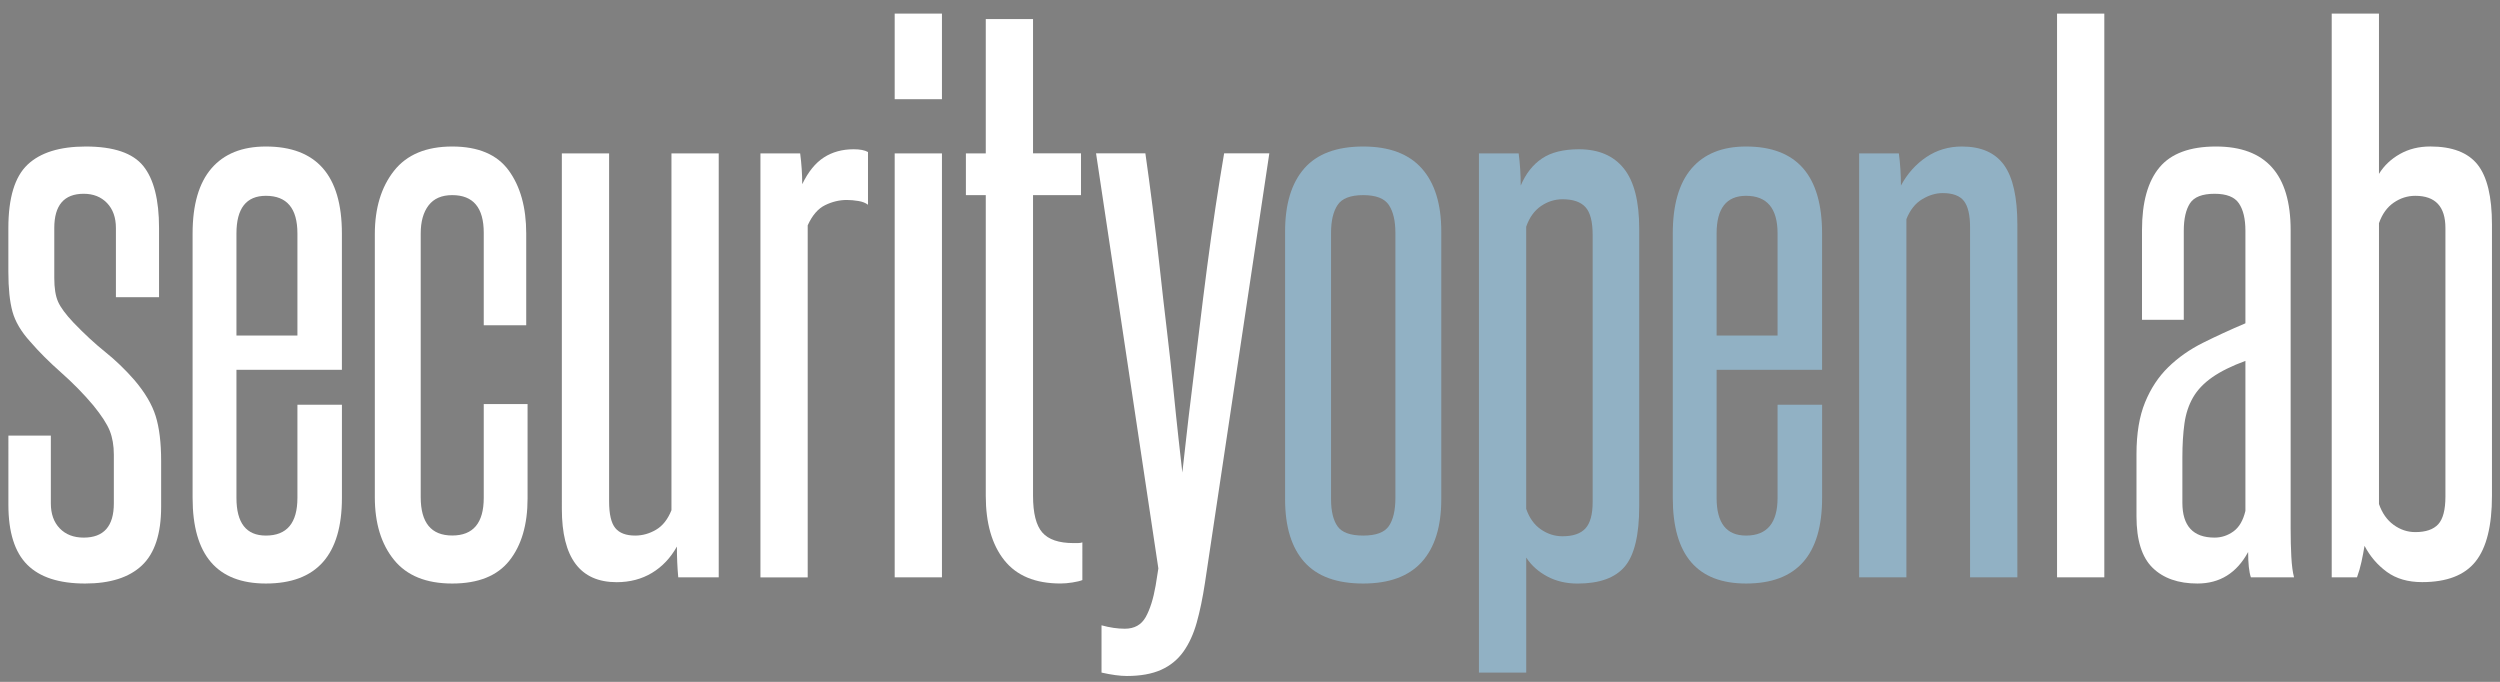 <?xml version="1.0" encoding="utf-8"?>
<!-- Generator: Adobe Illustrator 23.0.0, SVG Export Plug-In . SVG Version: 6.00 Build 0)  -->
<svg version="1.1" xmlns="http://www.w3.org/2000/svg" xmlns:xlink="http://www.w3.org/1999/xlink" x="0px" y="0px"
	 viewBox="0 0 762.22 207.89" style="enable-background:new 0 0 762.22 207.89;" xml:space="preserve">
<rect x="0" y="0" width="762.22" height="207.89" fill="#808080" stroke="none"/>
<style type="text/css">
	.st1{fill:#FFFFFF;}
	.st11{fill:#0059B2;}
	.st2{fill:#91B1C4;}
</style>
<g id="Layer_1">
	<path class="st0" d="M-682.98-13"/>
	<g>
		<path class="st1" d="M34.71,138.64c0-2.78-0.42-5.22-1.25-7.31c-0.84-2.09-2.51-4.66-5.01-7.73c-2.92-3.48-6.2-6.82-9.82-10.02
			c-3.62-3.2-6.75-6.33-9.4-9.4C6.45,101.13,4.64,98.06,3.8,95c-0.84-3.06-1.25-7.1-1.25-12.11V69.52c0-9.19,1.95-15.63,5.85-19.32
			c3.9-3.69,9.81-5.53,17.75-5.53c8.49,0,14.34,1.98,17.54,5.95c3.2,3.97,4.8,10.27,4.8,18.9v21.09H35.34V69.52
			c0-3.2-0.91-5.74-2.71-7.62c-1.81-1.88-4.18-2.82-7.1-2.82c-5.99,0-8.98,3.48-8.98,10.44v15.25c0,3.06,0.38,5.47,1.15,7.21
			c0.76,1.74,2.33,3.86,4.7,6.37c3.34,3.48,6.58,6.47,9.71,8.98c3.13,2.51,6.09,5.36,8.88,8.56c3.2,3.76,5.36,7.41,6.47,10.96
			c1.11,3.55,1.67,8.11,1.67,13.68v13.99c0,8.22-1.95,14.17-5.85,17.86c-3.9,3.69-9.68,5.53-17.33,5.53
			c-7.94,0-13.82-1.91-17.65-5.74c-3.83-3.83-5.74-9.92-5.74-18.27V132.8H15.5v20.67c0,3.2,0.9,5.74,2.71,7.62
			c1.81,1.88,4.25,2.82,7.31,2.82c6.13,0,9.19-3.48,9.19-10.44V138.64z"/>
		<path class="st1" d="M90.68,123.4h13.57v28.4c0,17.41-7.73,26.11-23.18,26.11c-14.9,0-22.35-8.7-22.35-26.11V71.19
			c0-8.77,1.91-15.38,5.74-19.84c3.83-4.45,9.36-6.68,16.6-6.68c15.45,0,23.18,8.84,23.18,26.52v41.56H72.09v39.05
			c0,7.66,2.99,11.49,8.98,11.49c6.4,0,9.61-3.83,9.61-11.49V123.4z M90.68,71.19c0-7.66-3.2-11.49-9.61-11.49
			c-5.99,0-8.98,3.83-8.98,11.49v31.12h18.59V71.19z"/>
		<path class="st1" d="M147.48,123.19h13.37v28.82c0,7.94-1.85,14.24-5.53,18.9c-3.69,4.67-9.5,7-17.44,7s-13.85-2.4-17.75-7.21
			c-3.9-4.8-5.85-11.17-5.85-19.11V71.4c0-7.94,1.95-14.37,5.85-19.32c3.9-4.94,9.82-7.41,17.75-7.41s13.68,2.44,17.23,7.31
			c3.55,4.88,5.33,11.28,5.33,19.21v27.98h-12.95V70.98c0-7.66-3.2-11.49-9.61-11.49c-3.2,0-5.61,1.04-7.21,3.13
			c-1.6,2.09-2.4,4.94-2.4,8.56v80.4c0,7.8,3.2,11.69,9.61,11.69c6.4,0,9.61-3.83,9.61-11.49V123.19z"/>
		<path class="st1" d="M206.79,176.03c-0.14-1.53-0.24-3.06-0.31-4.59c-0.07-1.53-0.1-3.13-0.1-4.8c-1.95,3.48-4.49,6.16-7.62,8.04
			c-3.13,1.88-6.72,2.82-10.75,2.82c-11.14,0-16.71-7.45-16.71-22.35V46.76h14.41v106.09c0,3.9,0.63,6.61,1.88,8.14
			c1.25,1.53,3.27,2.3,6.06,2.3c2.23,0,4.35-0.59,6.37-1.78c2.02-1.18,3.58-3.17,4.7-5.95V46.76h14.41v129.27H206.79z"/>
		<path class="st1" d="M231.85,176.03V46.76h12.11c0.42,3.2,0.63,6.34,0.63,9.4c1.81-3.76,4-6.47,6.58-8.14
			c2.57-1.67,5.6-2.51,9.08-2.51c1.95,0,3.41,0.28,4.39,0.84v16.08c-0.7-0.55-1.67-0.94-2.92-1.15s-2.44-0.31-3.55-0.31
			c-2.23,0-4.42,0.52-6.58,1.57c-2.16,1.04-3.94,3.1-5.33,6.16v107.34H231.85z"/>
		<path class="st1" d="M272.78,30.26V4.15h14.41v26.1H272.78z M272.78,176.03V46.76h14.41v129.27H272.78z"/>
		<path class="st1" d="M330,176.86c-0.7,0.28-1.71,0.52-3.03,0.73c-1.32,0.21-2.54,0.31-3.65,0.31c-7.66,0-13.37-2.37-17.13-7.1
			c-3.76-4.73-5.64-11.28-5.64-19.63V59.49h-6.06V46.76h6.06V5.82h14.41v40.93h14.62v12.74h-14.62v91.68
			c0,5.29,0.94,9.02,2.82,11.17c1.88,2.16,5.04,3.24,9.5,3.24c0.42,0,0.87,0,1.36,0c0.49,0,0.94-0.07,1.36-0.21V176.86z"/>
		<path class="st1" d="M335.84,190.65c2.51,0.69,4.87,1.04,7.1,1.04c2.92,0,5.04-1.18,6.37-3.55c1.32-2.37,2.33-5.57,3.03-9.61
			l0.83-5.22l-19-126.56h15.04c0.7,4.88,1.43,10.3,2.19,16.29c0.76,5.99,1.49,12.18,2.19,18.59c0.69,6.41,1.43,12.81,2.19,19.21
			c0.76,6.41,1.43,12.39,1.98,17.96c0.55,5.57,1.08,10.58,1.57,15.04c0.49,4.46,0.87,7.87,1.15,10.23
			c0.28-2.37,0.66-5.78,1.15-10.23c0.49-4.45,1.08-9.47,1.78-15.04c0.69-5.57,1.43-11.55,2.19-17.96c0.76-6.4,1.57-12.81,2.4-19.21
			c0.84-6.4,1.7-12.6,2.61-18.59c0.9-5.98,1.78-11.41,2.61-16.29h13.78L367.38,177.7c-0.7,4.59-1.53,8.63-2.51,12.11
			c-0.98,3.48-2.33,6.44-4.07,8.88c-1.74,2.43-4,4.28-6.79,5.53c-2.79,1.25-6.27,1.88-10.44,1.88c-2.09,0-4.67-0.35-7.73-1.04
			V190.65z"/>
		<path class="st2" d="M391.81,70.56c0-8.35,1.95-14.76,5.85-19.21c3.9-4.45,9.88-6.68,17.96-6.68c7.94,0,13.89,2.23,17.86,6.68
			c3.97,4.46,5.95,10.86,5.95,19.21v81.66c0,8.35-1.98,14.72-5.95,19.11c-3.97,4.39-9.92,6.58-17.86,6.58
			c-8.08,0-14.06-2.19-17.96-6.58c-3.9-4.38-5.85-10.75-5.85-19.11V70.56z M425.44,70.98c0-3.62-0.66-6.44-1.98-8.46
			c-1.32-2.02-3.94-3.03-7.83-3.03c-3.9,0-6.51,1.01-7.83,3.03c-1.33,2.02-1.98,4.84-1.98,8.46v81.24c0,3.62,0.66,6.37,1.98,8.25
			c1.32,1.88,3.93,2.82,7.83,2.82c3.9,0,6.51-0.97,7.83-2.92c1.32-1.95,1.98-4.8,1.98-8.56V70.98z"/>
		<path class="st2" d="M450.91,205.05V46.76h12.11c0.42,3.2,0.63,6.47,0.63,9.82c1.53-3.62,3.69-6.37,6.47-8.25
			c2.78-1.88,6.54-2.82,11.28-2.82c5.98,0,10.55,1.95,13.68,5.85c3.13,3.9,4.7,10.02,4.7,18.38v84.58c0,8.77-1.46,14.9-4.38,18.38
			s-7.73,5.22-14.41,5.22c-3.48,0-6.58-0.73-9.29-2.19s-4.84-3.37-6.37-5.74v35.08H450.91z M485.58,71.61
			c0-4.04-0.73-6.86-2.19-8.46c-1.46-1.6-3.79-2.4-7-2.4c-2.37,0-4.56,0.7-6.58,2.09c-2.02,1.39-3.52,3.48-4.49,6.27v86.04
			c0.97,2.79,2.47,4.88,4.49,6.26c2.02,1.39,4.21,2.09,6.58,2.09c3.2,0,5.53-0.8,7-2.4c1.46-1.6,2.19-4.28,2.19-8.04V71.61z"/>
		<path class="st2" d="M541.96,123.4h13.58v28.4c0,17.41-7.73,26.11-23.18,26.11c-14.9,0-22.35-8.7-22.35-26.11V71.19
			c0-8.77,1.91-15.38,5.74-19.84c3.83-4.45,9.36-6.68,16.6-6.68c15.45,0,23.18,8.84,23.18,26.52v41.56h-32.16v39.05
			c0,7.66,2.99,11.49,8.98,11.49c6.4,0,9.61-3.83,9.61-11.49V123.4z M541.96,71.19c0-7.66-3.2-11.49-9.61-11.49
			c-5.99,0-8.98,3.83-8.98,11.49v31.12h18.59V71.19z"/>
		<path class="st2" d="M600.65,176.03V69.31c0-3.76-0.63-6.44-1.88-8.04c-1.25-1.6-3.41-2.4-6.47-2.4c-2.09,0-4.18,0.63-6.26,1.88
			c-2.09,1.25-3.69,3.27-4.8,6.06v109.22h-14.41V46.76h12.11c0.42,3.2,0.63,6.47,0.63,9.82c1.95-3.62,4.52-6.51,7.73-8.67
			c3.2-2.16,6.82-3.24,10.86-3.24c5.85,0,10.13,1.88,12.84,5.64s4.07,9.82,4.07,18.17v107.55H600.65z"/>
		<path class="st1" d="M627.17,176.03V4.15h14.41v171.87H627.17z"/>
		<path class="st1" d="M686.27,176.03c-0.56-1.67-0.84-4.25-0.84-7.73c-3.48,6.41-8.63,9.61-15.45,9.61c-5.85,0-10.41-1.6-13.68-4.8
			c-3.27-3.2-4.91-8.42-4.91-15.66v-19c0-6.27,0.87-11.52,2.61-15.77c1.74-4.25,4.1-7.83,7.1-10.75c2.99-2.92,6.51-5.39,10.55-7.41
			c4.04-2.02,8.35-4,12.95-5.95V70.35c0-3.62-0.66-6.4-1.98-8.35c-1.32-1.95-3.79-2.92-7.41-2.92c-3.76,0-6.27,0.98-7.52,2.92
			c-1.25,1.95-1.88,4.73-1.88,8.35V97.5h-12.74V70.15c0-8.49,1.78-14.86,5.33-19.11c3.55-4.25,9.29-6.37,17.23-6.37
			c15.17,0,22.76,8.49,22.76,25.48v91.05c0,3.06,0.07,5.92,0.21,8.56c0.14,2.65,0.42,4.74,0.83,6.27H686.27z M684.6,110.03
			c-4.18,1.53-7.55,3.21-10.13,5.01c-2.58,1.81-4.53,3.86-5.85,6.16c-1.32,2.3-2.19,4.94-2.61,7.94c-0.42,3-0.63,6.44-0.63,10.34
			v13.78c0,7.1,3.27,10.65,9.82,10.65c2.09,0,4-0.63,5.74-1.88c1.74-1.25,2.96-3.34,3.66-6.26V110.03z"/>
		<path class="st1" d="M710.91,176.03V4.15h14.41v48.87c1.53-2.51,3.66-4.52,6.37-6.06c2.71-1.53,5.81-2.3,9.29-2.3
			c6.68,0,11.49,1.85,14.41,5.53c2.92,3.69,4.38,9.78,4.38,18.27v82.7c0,9.19-1.67,15.87-5.01,20.05s-8.77,6.27-16.29,6.27
			c-4.32,0-7.9-1.04-10.76-3.13c-2.85-2.09-5.12-4.73-6.79-7.94c-0.28,1.67-0.59,3.31-0.94,4.91c-0.35,1.6-0.8,3.17-1.36,4.7H710.91
			z M745.58,69.52c0-6.54-3.06-9.82-9.19-9.82c-2.37,0-4.56,0.7-6.58,2.09c-2.02,1.39-3.52,3.48-4.49,6.26v85.62
			c0.97,2.79,2.47,4.91,4.49,6.37c2.02,1.46,4.21,2.19,6.58,2.19c3.2,0,5.53-0.8,7-2.4c1.46-1.6,2.19-4.42,2.19-8.46V69.52z"/>
	</g>
</g>
</svg>
